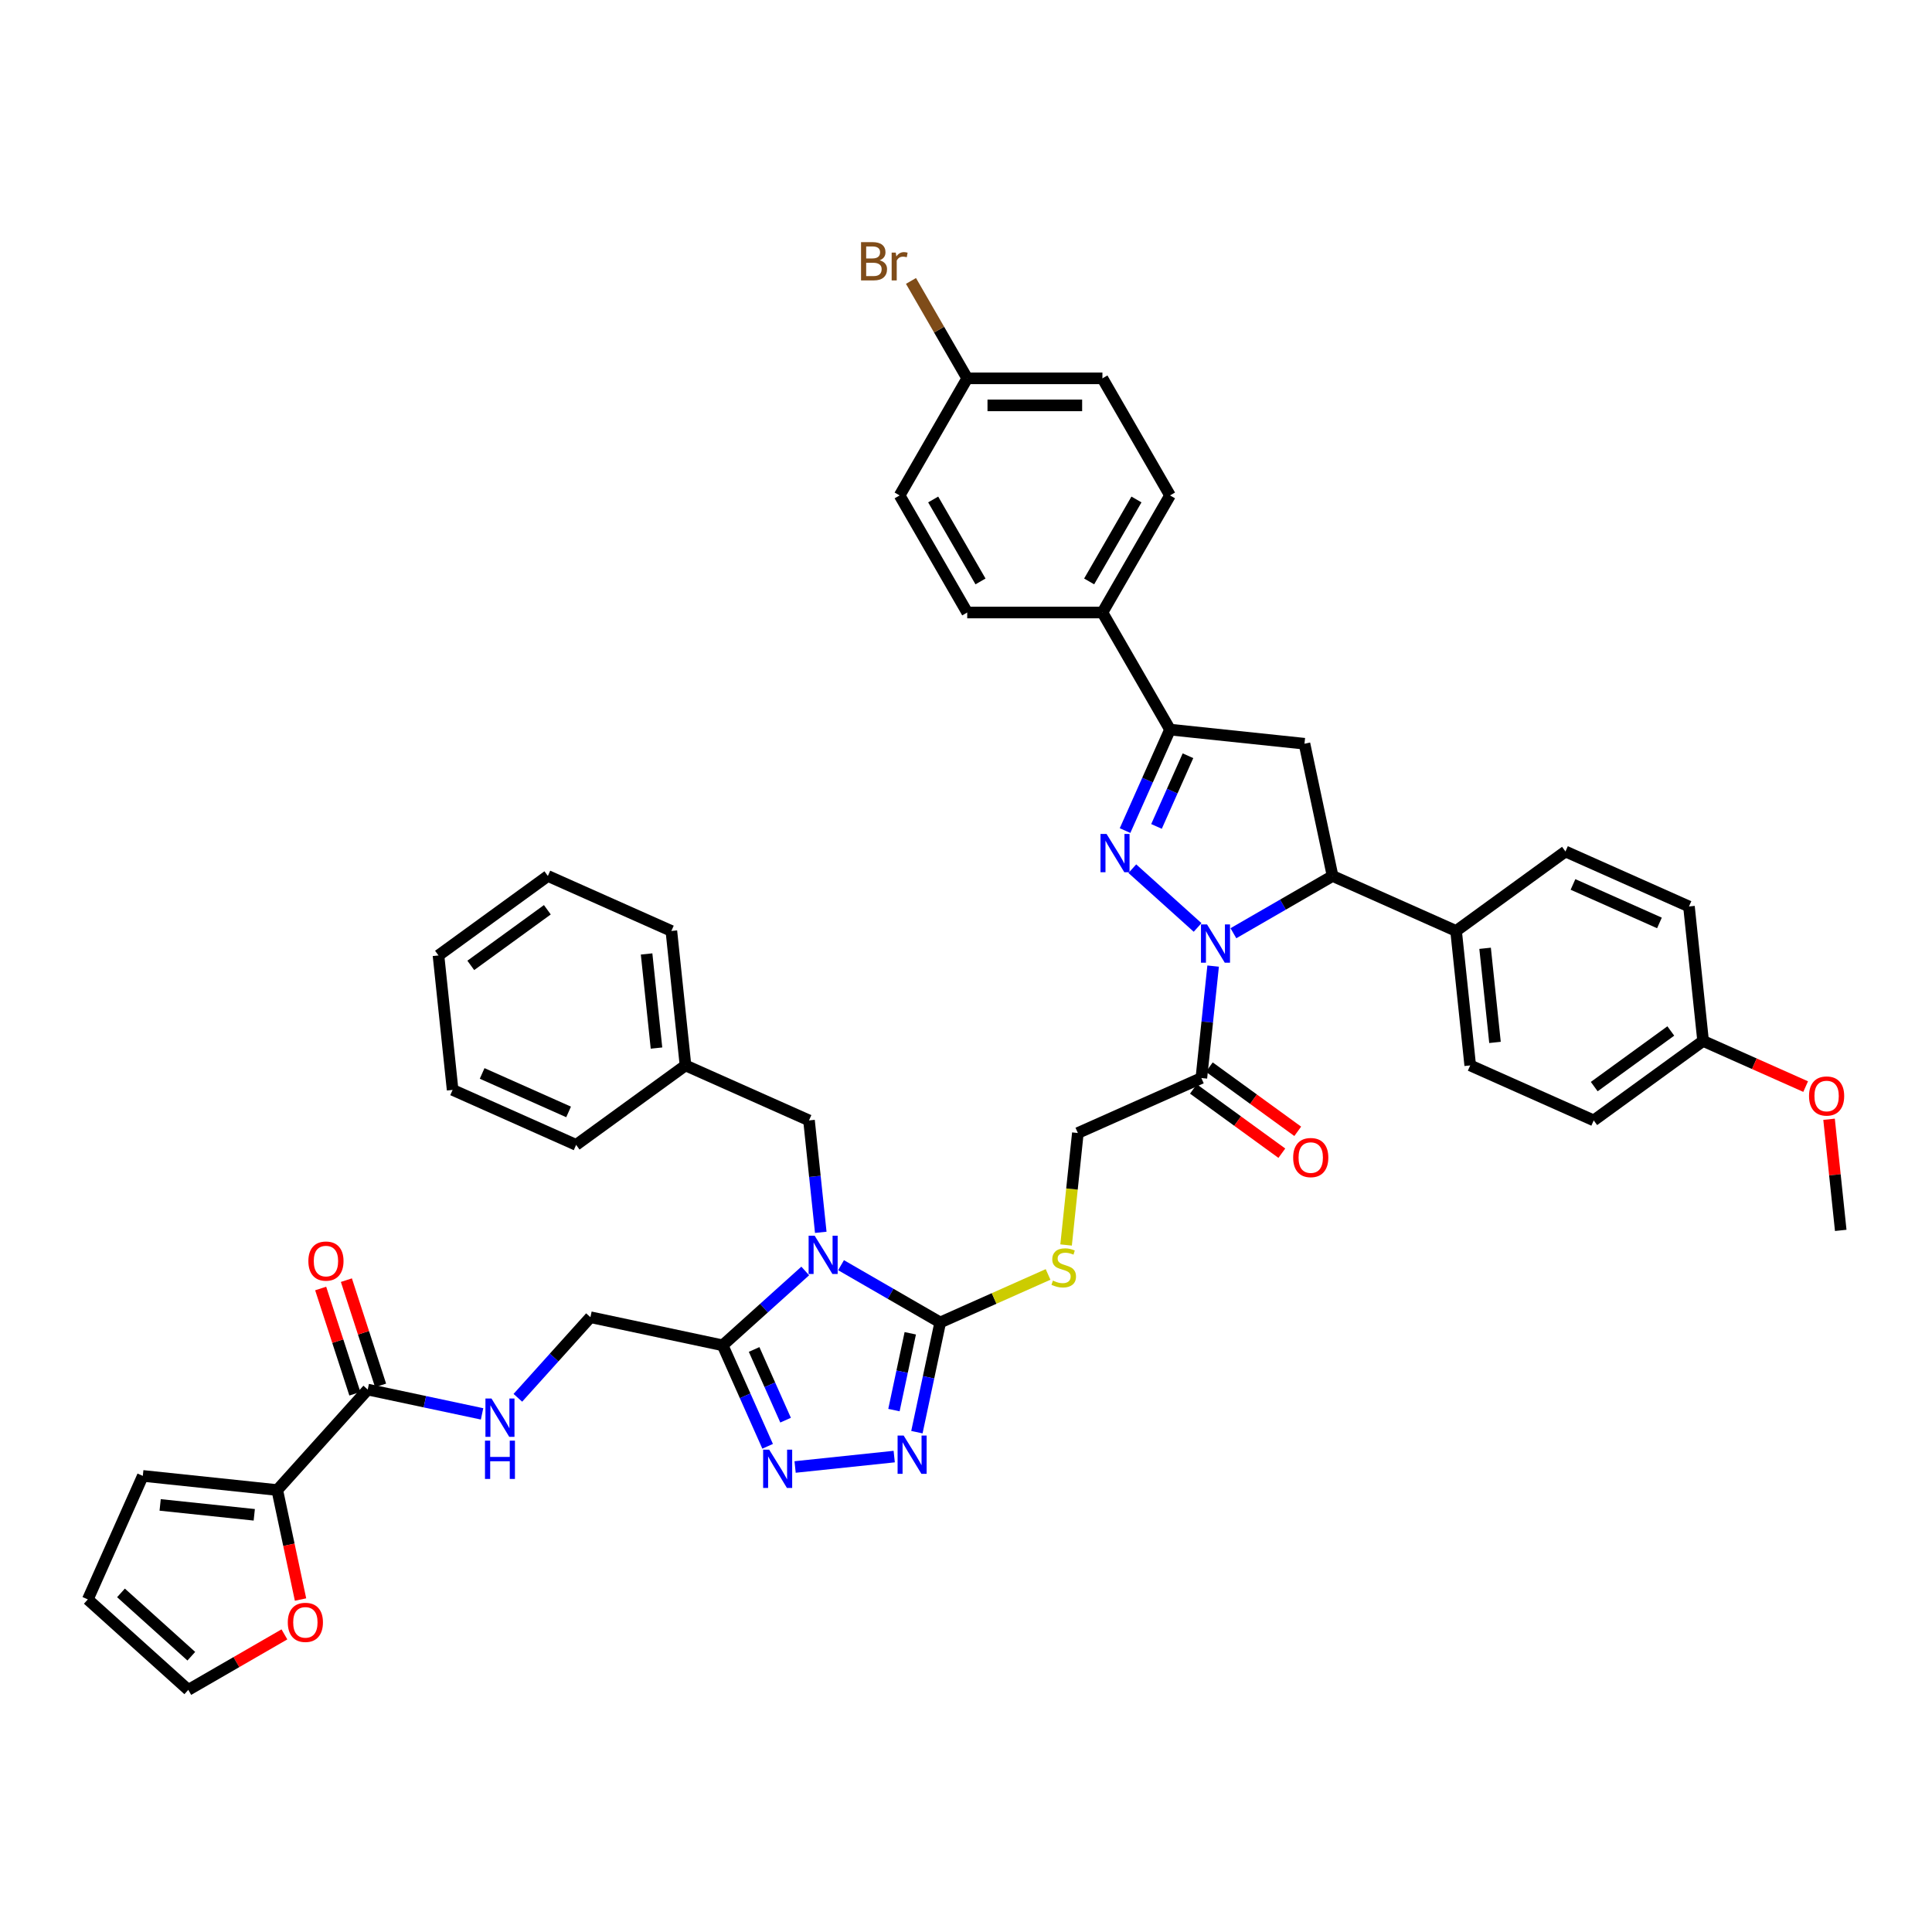 <?xml version='1.0' encoding='iso-8859-1'?>
<svg version='1.1' baseProfile='full'
              xmlns='http://www.w3.org/2000/svg'
                      xmlns:rdkit='http://www.rdkit.org/xml'
                      xmlns:xlink='http://www.w3.org/1999/xlink'
                  xml:space='preserve'
width='1000px' height='1000px' viewBox='0 0 1000 1000'>
<!-- END OF HEADER -->
<rect style='opacity:1.0;fill:#FFFFFF;stroke:none' width='1000' height='1000' x='0' y='0'> </rect>
<path class='bond-2' d='M 435.32,654.86 L 460.988,669.679' style='fill:none;fill-rule:evenodd;stroke:#0000FF;stroke-width:6px;stroke-linecap:butt;stroke-linejoin:miter;stroke-opacity:1' />
<path class='bond-2' d='M 460.988,669.679 L 486.656,684.499' style='fill:none;fill-rule:evenodd;stroke:#000000;stroke-width:6px;stroke-linecap:butt;stroke-linejoin:miter;stroke-opacity:1' />
<path class='bond-3' d='M 416.79,657.853 L 395.421,677.093' style='fill:none;fill-rule:evenodd;stroke:#0000FF;stroke-width:6px;stroke-linecap:butt;stroke-linejoin:miter;stroke-opacity:1' />
<path class='bond-3' d='M 395.421,677.093 L 374.052,696.334' style='fill:none;fill-rule:evenodd;stroke:#000000;stroke-width:6px;stroke-linecap:butt;stroke-linejoin:miter;stroke-opacity:1' />
<path class='bond-13' d='M 424.83,637.852 L 421.785,608.885' style='fill:none;fill-rule:evenodd;stroke:#0000FF;stroke-width:6px;stroke-linecap:butt;stroke-linejoin:miter;stroke-opacity:1' />
<path class='bond-13' d='M 421.785,608.885 L 418.74,579.917' style='fill:none;fill-rule:evenodd;stroke:#000000;stroke-width:6px;stroke-linecap:butt;stroke-linejoin:miter;stroke-opacity:1' />
<path class='bond-0' d='M 627.914,500.046 L 624.869,529.014' style='fill:none;fill-rule:evenodd;stroke:#0000FF;stroke-width:6px;stroke-linecap:butt;stroke-linejoin:miter;stroke-opacity:1' />
<path class='bond-0' d='M 624.869,529.014 L 621.825,557.981' style='fill:none;fill-rule:evenodd;stroke:#000000;stroke-width:6px;stroke-linecap:butt;stroke-linejoin:miter;stroke-opacity:1' />
<path class='bond-1' d='M 619.874,480.046 L 586.09,449.626' style='fill:none;fill-rule:evenodd;stroke:#0000FF;stroke-width:6px;stroke-linecap:butt;stroke-linejoin:miter;stroke-opacity:1' />
<path class='bond-7' d='M 638.404,483.039 L 664.073,468.219' style='fill:none;fill-rule:evenodd;stroke:#0000FF;stroke-width:6px;stroke-linecap:butt;stroke-linejoin:miter;stroke-opacity:1' />
<path class='bond-7' d='M 664.073,468.219 L 689.741,453.4' style='fill:none;fill-rule:evenodd;stroke:#000000;stroke-width:6px;stroke-linecap:butt;stroke-linejoin:miter;stroke-opacity:1' />
<path class='bond-6' d='M 582.327,429.906 L 593.963,403.772' style='fill:none;fill-rule:evenodd;stroke:#0000FF;stroke-width:6px;stroke-linecap:butt;stroke-linejoin:miter;stroke-opacity:1' />
<path class='bond-6' d='M 593.963,403.772 L 605.599,377.638' style='fill:none;fill-rule:evenodd;stroke:#000000;stroke-width:6px;stroke-linecap:butt;stroke-linejoin:miter;stroke-opacity:1' />
<path class='bond-6' d='M 598.603,427.758 L 606.748,409.464' style='fill:none;fill-rule:evenodd;stroke:#0000FF;stroke-width:6px;stroke-linecap:butt;stroke-linejoin:miter;stroke-opacity:1' />
<path class='bond-6' d='M 606.748,409.464 L 614.893,391.17' style='fill:none;fill-rule:evenodd;stroke:#000000;stroke-width:6px;stroke-linecap:butt;stroke-linejoin:miter;stroke-opacity:1' />
<path class='bond-4' d='M 486.656,684.499 L 480.621,712.893' style='fill:none;fill-rule:evenodd;stroke:#000000;stroke-width:6px;stroke-linecap:butt;stroke-linejoin:miter;stroke-opacity:1' />
<path class='bond-4' d='M 480.621,712.893 L 474.586,741.288' style='fill:none;fill-rule:evenodd;stroke:#0000FF;stroke-width:6px;stroke-linecap:butt;stroke-linejoin:miter;stroke-opacity:1' />
<path class='bond-4' d='M 471.156,690.107 L 466.932,709.984' style='fill:none;fill-rule:evenodd;stroke:#000000;stroke-width:6px;stroke-linecap:butt;stroke-linejoin:miter;stroke-opacity:1' />
<path class='bond-4' d='M 466.932,709.984 L 462.707,729.86' style='fill:none;fill-rule:evenodd;stroke:#0000FF;stroke-width:6px;stroke-linecap:butt;stroke-linejoin:miter;stroke-opacity:1' />
<path class='bond-12' d='M 486.656,684.499 L 514.568,672.072' style='fill:none;fill-rule:evenodd;stroke:#000000;stroke-width:6px;stroke-linecap:butt;stroke-linejoin:miter;stroke-opacity:1' />
<path class='bond-12' d='M 514.568,672.072 L 542.48,659.645' style='fill:none;fill-rule:evenodd;stroke:#CCCC00;stroke-width:6px;stroke-linecap:butt;stroke-linejoin:miter;stroke-opacity:1' />
<path class='bond-5' d='M 374.052,696.334 L 385.688,722.468' style='fill:none;fill-rule:evenodd;stroke:#000000;stroke-width:6px;stroke-linecap:butt;stroke-linejoin:miter;stroke-opacity:1' />
<path class='bond-5' d='M 385.688,722.468 L 397.324,748.603' style='fill:none;fill-rule:evenodd;stroke:#0000FF;stroke-width:6px;stroke-linecap:butt;stroke-linejoin:miter;stroke-opacity:1' />
<path class='bond-5' d='M 390.328,698.482 L 398.473,716.776' style='fill:none;fill-rule:evenodd;stroke:#000000;stroke-width:6px;stroke-linecap:butt;stroke-linejoin:miter;stroke-opacity:1' />
<path class='bond-5' d='M 398.473,716.776 L 406.618,735.07' style='fill:none;fill-rule:evenodd;stroke:#0000FF;stroke-width:6px;stroke-linecap:butt;stroke-linejoin:miter;stroke-opacity:1' />
<path class='bond-17' d='M 374.052,696.334 L 305.605,681.785' style='fill:none;fill-rule:evenodd;stroke:#000000;stroke-width:6px;stroke-linecap:butt;stroke-linejoin:miter;stroke-opacity:1' />
<path class='bond-44' d='M 462.843,753.92 L 411.546,759.312' style='fill:none;fill-rule:evenodd;stroke:#0000FF;stroke-width:6px;stroke-linecap:butt;stroke-linejoin:miter;stroke-opacity:1' />
<path class='bond-15' d='M 605.599,377.638 L 570.61,317.036' style='fill:none;fill-rule:evenodd;stroke:#000000;stroke-width:6px;stroke-linecap:butt;stroke-linejoin:miter;stroke-opacity:1' />
<path class='bond-47' d='M 605.599,377.638 L 675.192,384.952' style='fill:none;fill-rule:evenodd;stroke:#000000;stroke-width:6px;stroke-linecap:butt;stroke-linejoin:miter;stroke-opacity:1' />
<path class='bond-9' d='M 689.741,453.4 L 675.192,384.952' style='fill:none;fill-rule:evenodd;stroke:#000000;stroke-width:6px;stroke-linecap:butt;stroke-linejoin:miter;stroke-opacity:1' />
<path class='bond-16' d='M 689.741,453.4 L 753.668,481.862' style='fill:none;fill-rule:evenodd;stroke:#000000;stroke-width:6px;stroke-linecap:butt;stroke-linejoin:miter;stroke-opacity:1' />
<path class='bond-8' d='M 621.825,557.981 L 557.898,586.443' style='fill:none;fill-rule:evenodd;stroke:#000000;stroke-width:6px;stroke-linecap:butt;stroke-linejoin:miter;stroke-opacity:1' />
<path class='bond-20' d='M 617.712,563.643 L 640.595,580.268' style='fill:none;fill-rule:evenodd;stroke:#000000;stroke-width:6px;stroke-linecap:butt;stroke-linejoin:miter;stroke-opacity:1' />
<path class='bond-20' d='M 640.595,580.268 L 663.478,596.893' style='fill:none;fill-rule:evenodd;stroke:#FF0000;stroke-width:6px;stroke-linecap:butt;stroke-linejoin:miter;stroke-opacity:1' />
<path class='bond-20' d='M 625.938,552.32 L 648.821,568.945' style='fill:none;fill-rule:evenodd;stroke:#000000;stroke-width:6px;stroke-linecap:butt;stroke-linejoin:miter;stroke-opacity:1' />
<path class='bond-20' d='M 648.821,568.945 L 671.704,585.571' style='fill:none;fill-rule:evenodd;stroke:#FF0000;stroke-width:6px;stroke-linecap:butt;stroke-linejoin:miter;stroke-opacity:1' />
<path class='bond-10' d='M 190.334,719.239 L 219.925,725.529' style='fill:none;fill-rule:evenodd;stroke:#000000;stroke-width:6px;stroke-linecap:butt;stroke-linejoin:miter;stroke-opacity:1' />
<path class='bond-10' d='M 219.925,725.529 L 249.516,731.819' style='fill:none;fill-rule:evenodd;stroke:#0000FF;stroke-width:6px;stroke-linecap:butt;stroke-linejoin:miter;stroke-opacity:1' />
<path class='bond-11' d='M 190.334,719.239 L 143.51,771.242' style='fill:none;fill-rule:evenodd;stroke:#000000;stroke-width:6px;stroke-linecap:butt;stroke-linejoin:miter;stroke-opacity:1' />
<path class='bond-22' d='M 196.989,717.076 L 188.139,689.84' style='fill:none;fill-rule:evenodd;stroke:#000000;stroke-width:6px;stroke-linecap:butt;stroke-linejoin:miter;stroke-opacity:1' />
<path class='bond-22' d='M 188.139,689.84 L 179.289,662.603' style='fill:none;fill-rule:evenodd;stroke:#FF0000;stroke-width:6px;stroke-linecap:butt;stroke-linejoin:miter;stroke-opacity:1' />
<path class='bond-22' d='M 183.678,721.401 L 174.829,694.164' style='fill:none;fill-rule:evenodd;stroke:#000000;stroke-width:6px;stroke-linecap:butt;stroke-linejoin:miter;stroke-opacity:1' />
<path class='bond-22' d='M 174.829,694.164 L 165.979,666.927' style='fill:none;fill-rule:evenodd;stroke:#FF0000;stroke-width:6px;stroke-linecap:butt;stroke-linejoin:miter;stroke-opacity:1' />
<path class='bond-18' d='M 143.51,771.242 L 149.534,799.58' style='fill:none;fill-rule:evenodd;stroke:#000000;stroke-width:6px;stroke-linecap:butt;stroke-linejoin:miter;stroke-opacity:1' />
<path class='bond-18' d='M 149.534,799.58 L 155.557,827.919' style='fill:none;fill-rule:evenodd;stroke:#FF0000;stroke-width:6px;stroke-linecap:butt;stroke-linejoin:miter;stroke-opacity:1' />
<path class='bond-21' d='M 143.51,771.242 L 73.917,763.927' style='fill:none;fill-rule:evenodd;stroke:#000000;stroke-width:6px;stroke-linecap:butt;stroke-linejoin:miter;stroke-opacity:1' />
<path class='bond-21' d='M 131.608,784.063 L 82.893,778.943' style='fill:none;fill-rule:evenodd;stroke:#000000;stroke-width:6px;stroke-linecap:butt;stroke-linejoin:miter;stroke-opacity:1' />
<path class='bond-19' d='M 551.806,644.407 L 554.852,615.425' style='fill:none;fill-rule:evenodd;stroke:#CCCC00;stroke-width:6px;stroke-linecap:butt;stroke-linejoin:miter;stroke-opacity:1' />
<path class='bond-19' d='M 554.852,615.425 L 557.898,586.443' style='fill:none;fill-rule:evenodd;stroke:#000000;stroke-width:6px;stroke-linecap:butt;stroke-linejoin:miter;stroke-opacity:1' />
<path class='bond-31' d='M 418.74,579.917 L 354.813,551.455' style='fill:none;fill-rule:evenodd;stroke:#000000;stroke-width:6px;stroke-linecap:butt;stroke-linejoin:miter;stroke-opacity:1' />
<path class='bond-14' d='M 268.046,723.498 L 286.825,702.642' style='fill:none;fill-rule:evenodd;stroke:#0000FF;stroke-width:6px;stroke-linecap:butt;stroke-linejoin:miter;stroke-opacity:1' />
<path class='bond-14' d='M 286.825,702.642 L 305.605,681.785' style='fill:none;fill-rule:evenodd;stroke:#000000;stroke-width:6px;stroke-linecap:butt;stroke-linejoin:miter;stroke-opacity:1' />
<path class='bond-25' d='M 570.61,317.036 L 605.599,256.434' style='fill:none;fill-rule:evenodd;stroke:#000000;stroke-width:6px;stroke-linecap:butt;stroke-linejoin:miter;stroke-opacity:1' />
<path class='bond-25' d='M 563.738,300.948 L 588.23,258.527' style='fill:none;fill-rule:evenodd;stroke:#000000;stroke-width:6px;stroke-linecap:butt;stroke-linejoin:miter;stroke-opacity:1' />
<path class='bond-26' d='M 570.61,317.036 L 500.634,317.036' style='fill:none;fill-rule:evenodd;stroke:#000000;stroke-width:6px;stroke-linecap:butt;stroke-linejoin:miter;stroke-opacity:1' />
<path class='bond-27' d='M 753.668,481.862 L 760.982,551.455' style='fill:none;fill-rule:evenodd;stroke:#000000;stroke-width:6px;stroke-linecap:butt;stroke-linejoin:miter;stroke-opacity:1' />
<path class='bond-27' d='M 768.684,490.838 L 773.804,539.553' style='fill:none;fill-rule:evenodd;stroke:#000000;stroke-width:6px;stroke-linecap:butt;stroke-linejoin:miter;stroke-opacity:1' />
<path class='bond-28' d='M 753.668,481.862 L 810.28,440.73' style='fill:none;fill-rule:evenodd;stroke:#000000;stroke-width:6px;stroke-linecap:butt;stroke-linejoin:miter;stroke-opacity:1' />
<path class='bond-23' d='M 147.213,845.951 L 122.335,860.314' style='fill:none;fill-rule:evenodd;stroke:#FF0000;stroke-width:6px;stroke-linecap:butt;stroke-linejoin:miter;stroke-opacity:1' />
<path class='bond-23' d='M 122.335,860.314 L 97.457,874.678' style='fill:none;fill-rule:evenodd;stroke:#000000;stroke-width:6px;stroke-linecap:butt;stroke-linejoin:miter;stroke-opacity:1' />
<path class='bond-24' d='M 73.917,763.927 L 45.455,827.854' style='fill:none;fill-rule:evenodd;stroke:#000000;stroke-width:6px;stroke-linecap:butt;stroke-linejoin:miter;stroke-opacity:1' />
<path class='bond-46' d='M 97.457,874.678 L 45.455,827.854' style='fill:none;fill-rule:evenodd;stroke:#000000;stroke-width:6px;stroke-linecap:butt;stroke-linejoin:miter;stroke-opacity:1' />
<path class='bond-46' d='M 99.022,857.253 L 62.62,824.477' style='fill:none;fill-rule:evenodd;stroke:#000000;stroke-width:6px;stroke-linecap:butt;stroke-linejoin:miter;stroke-opacity:1' />
<path class='bond-32' d='M 605.599,256.434 L 570.61,195.833' style='fill:none;fill-rule:evenodd;stroke:#000000;stroke-width:6px;stroke-linecap:butt;stroke-linejoin:miter;stroke-opacity:1' />
<path class='bond-33' d='M 500.634,317.036 L 465.645,256.434' style='fill:none;fill-rule:evenodd;stroke:#000000;stroke-width:6px;stroke-linecap:butt;stroke-linejoin:miter;stroke-opacity:1' />
<path class='bond-33' d='M 507.506,300.948 L 483.014,258.527' style='fill:none;fill-rule:evenodd;stroke:#000000;stroke-width:6px;stroke-linecap:butt;stroke-linejoin:miter;stroke-opacity:1' />
<path class='bond-35' d='M 760.982,551.455 L 824.909,579.917' style='fill:none;fill-rule:evenodd;stroke:#000000;stroke-width:6px;stroke-linecap:butt;stroke-linejoin:miter;stroke-opacity:1' />
<path class='bond-34' d='M 810.28,440.73 L 874.207,469.192' style='fill:none;fill-rule:evenodd;stroke:#000000;stroke-width:6px;stroke-linecap:butt;stroke-linejoin:miter;stroke-opacity:1' />
<path class='bond-34' d='M 814.177,457.785 L 858.926,477.709' style='fill:none;fill-rule:evenodd;stroke:#000000;stroke-width:6px;stroke-linecap:butt;stroke-linejoin:miter;stroke-opacity:1' />
<path class='bond-29' d='M 500.634,195.833 L 465.645,256.434' style='fill:none;fill-rule:evenodd;stroke:#000000;stroke-width:6px;stroke-linecap:butt;stroke-linejoin:miter;stroke-opacity:1' />
<path class='bond-36' d='M 500.634,195.833 L 486.078,170.622' style='fill:none;fill-rule:evenodd;stroke:#000000;stroke-width:6px;stroke-linecap:butt;stroke-linejoin:miter;stroke-opacity:1' />
<path class='bond-36' d='M 486.078,170.622 L 471.523,145.412' style='fill:none;fill-rule:evenodd;stroke:#7F4C19;stroke-width:6px;stroke-linecap:butt;stroke-linejoin:miter;stroke-opacity:1' />
<path class='bond-49' d='M 500.634,195.833 L 570.61,195.833' style='fill:none;fill-rule:evenodd;stroke:#000000;stroke-width:6px;stroke-linecap:butt;stroke-linejoin:miter;stroke-opacity:1' />
<path class='bond-49' d='M 511.13,209.828 L 560.114,209.828' style='fill:none;fill-rule:evenodd;stroke:#000000;stroke-width:6px;stroke-linecap:butt;stroke-linejoin:miter;stroke-opacity:1' />
<path class='bond-30' d='M 881.522,538.786 L 874.207,469.192' style='fill:none;fill-rule:evenodd;stroke:#000000;stroke-width:6px;stroke-linecap:butt;stroke-linejoin:miter;stroke-opacity:1' />
<path class='bond-37' d='M 881.522,538.786 L 908.062,550.602' style='fill:none;fill-rule:evenodd;stroke:#000000;stroke-width:6px;stroke-linecap:butt;stroke-linejoin:miter;stroke-opacity:1' />
<path class='bond-37' d='M 908.062,550.602 L 934.602,562.419' style='fill:none;fill-rule:evenodd;stroke:#FF0000;stroke-width:6px;stroke-linecap:butt;stroke-linejoin:miter;stroke-opacity:1' />
<path class='bond-48' d='M 881.522,538.786 L 824.909,579.917' style='fill:none;fill-rule:evenodd;stroke:#000000;stroke-width:6px;stroke-linecap:butt;stroke-linejoin:miter;stroke-opacity:1' />
<path class='bond-48' d='M 864.804,533.633 L 825.175,562.425' style='fill:none;fill-rule:evenodd;stroke:#000000;stroke-width:6px;stroke-linecap:butt;stroke-linejoin:miter;stroke-opacity:1' />
<path class='bond-38' d='M 354.813,551.455 L 347.499,481.862' style='fill:none;fill-rule:evenodd;stroke:#000000;stroke-width:6px;stroke-linecap:butt;stroke-linejoin:miter;stroke-opacity:1' />
<path class='bond-38' d='M 339.798,542.479 L 334.677,493.764' style='fill:none;fill-rule:evenodd;stroke:#000000;stroke-width:6px;stroke-linecap:butt;stroke-linejoin:miter;stroke-opacity:1' />
<path class='bond-39' d='M 354.813,551.455 L 298.201,592.586' style='fill:none;fill-rule:evenodd;stroke:#000000;stroke-width:6px;stroke-linecap:butt;stroke-linejoin:miter;stroke-opacity:1' />
<path class='bond-40' d='M 946.718,579.326 L 949.74,608.084' style='fill:none;fill-rule:evenodd;stroke:#FF0000;stroke-width:6px;stroke-linecap:butt;stroke-linejoin:miter;stroke-opacity:1' />
<path class='bond-40' d='M 949.74,608.084 L 952.763,636.841' style='fill:none;fill-rule:evenodd;stroke:#000000;stroke-width:6px;stroke-linecap:butt;stroke-linejoin:miter;stroke-opacity:1' />
<path class='bond-41' d='M 347.499,481.862 L 283.572,453.4' style='fill:none;fill-rule:evenodd;stroke:#000000;stroke-width:6px;stroke-linecap:butt;stroke-linejoin:miter;stroke-opacity:1' />
<path class='bond-42' d='M 298.201,592.586 L 234.274,564.124' style='fill:none;fill-rule:evenodd;stroke:#000000;stroke-width:6px;stroke-linecap:butt;stroke-linejoin:miter;stroke-opacity:1' />
<path class='bond-42' d='M 294.305,575.532 L 249.556,555.608' style='fill:none;fill-rule:evenodd;stroke:#000000;stroke-width:6px;stroke-linecap:butt;stroke-linejoin:miter;stroke-opacity:1' />
<path class='bond-45' d='M 283.572,453.4 L 226.96,494.531' style='fill:none;fill-rule:evenodd;stroke:#000000;stroke-width:6px;stroke-linecap:butt;stroke-linejoin:miter;stroke-opacity:1' />
<path class='bond-45' d='M 283.306,470.892 L 243.678,499.684' style='fill:none;fill-rule:evenodd;stroke:#000000;stroke-width:6px;stroke-linecap:butt;stroke-linejoin:miter;stroke-opacity:1' />
<path class='bond-43' d='M 234.274,564.124 L 226.96,494.531' style='fill:none;fill-rule:evenodd;stroke:#000000;stroke-width:6px;stroke-linecap:butt;stroke-linejoin:miter;stroke-opacity:1' />
<path  class='atom-0' d='M 421.674 639.602
L 428.168 650.098
Q 428.812 651.134, 429.848 653.009
Q 430.883 654.885, 430.939 654.997
L 430.939 639.602
L 433.57 639.602
L 433.57 659.419
L 430.855 659.419
L 423.886 647.943
Q 423.074 646.599, 422.206 645.06
Q 421.366 643.52, 421.115 643.045
L 421.115 659.419
L 418.539 659.419
L 418.539 639.602
L 421.674 639.602
' fill='#0000FF'/>
<path  class='atom-1' d='M 624.759 478.479
L 631.253 488.976
Q 631.896 490.011, 632.932 491.887
Q 633.968 493.762, 634.024 493.874
L 634.024 478.479
L 636.655 478.479
L 636.655 498.297
L 633.94 498.297
L 626.97 486.82
Q 626.158 485.477, 625.291 483.937
Q 624.451 482.398, 624.199 481.922
L 624.199 498.297
L 621.624 498.297
L 621.624 478.479
L 624.759 478.479
' fill='#0000FF'/>
<path  class='atom-2' d='M 572.756 431.656
L 579.25 442.152
Q 579.894 443.188, 580.929 445.063
Q 581.965 446.939, 582.021 447.051
L 582.021 431.656
L 584.652 431.656
L 584.652 451.473
L 581.937 451.473
L 574.967 439.997
Q 574.156 438.653, 573.288 437.114
Q 572.448 435.574, 572.196 435.099
L 572.196 451.473
L 569.621 451.473
L 569.621 431.656
L 572.756 431.656
' fill='#0000FF'/>
<path  class='atom-5' d='M 467.727 743.038
L 474.221 753.534
Q 474.865 754.57, 475.9 756.445
Q 476.936 758.321, 476.992 758.432
L 476.992 743.038
L 479.623 743.038
L 479.623 762.855
L 476.908 762.855
L 469.938 751.379
Q 469.127 750.035, 468.259 748.496
Q 467.419 746.956, 467.167 746.48
L 467.167 762.855
L 464.592 762.855
L 464.592 743.038
L 467.727 743.038
' fill='#0000FF'/>
<path  class='atom-6' d='M 398.134 750.352
L 404.627 760.849
Q 405.271 761.884, 406.307 763.76
Q 407.343 765.635, 407.399 765.747
L 407.399 750.352
L 410.03 750.352
L 410.03 770.17
L 407.315 770.17
L 400.345 758.693
Q 399.533 757.35, 398.665 755.81
Q 397.826 754.271, 397.574 753.795
L 397.574 770.17
L 394.999 770.17
L 394.999 750.352
L 398.134 750.352
' fill='#0000FF'/>
<path  class='atom-13' d='M 544.985 662.838
Q 545.209 662.922, 546.133 663.314
Q 547.057 663.706, 548.064 663.958
Q 549.1 664.182, 550.108 664.182
Q 551.983 664.182, 553.075 663.286
Q 554.166 662.363, 554.166 660.767
Q 554.166 659.675, 553.606 659.004
Q 553.075 658.332, 552.235 657.968
Q 551.395 657.604, 549.996 657.184
Q 548.232 656.652, 547.169 656.149
Q 546.133 655.645, 545.377 654.581
Q 544.649 653.518, 544.649 651.726
Q 544.649 649.235, 546.329 647.695
Q 548.036 646.156, 551.395 646.156
Q 553.69 646.156, 556.293 647.248
L 555.65 649.403
Q 553.27 648.423, 551.479 648.423
Q 549.548 648.423, 548.484 649.235
Q 547.42 650.019, 547.448 651.39
Q 547.448 652.454, 547.98 653.098
Q 548.54 653.741, 549.324 654.105
Q 550.136 654.469, 551.479 654.889
Q 553.27 655.449, 554.334 656.009
Q 555.398 656.569, 556.154 657.716
Q 556.937 658.836, 556.937 660.767
Q 556.937 663.51, 555.09 664.994
Q 553.27 666.449, 550.22 666.449
Q 548.456 666.449, 547.113 666.057
Q 545.797 665.693, 544.229 665.05
L 544.985 662.838
' fill='#CCCC00'/>
<path  class='atom-15' d='M 254.4 723.879
L 260.894 734.376
Q 261.538 735.411, 262.574 737.287
Q 263.609 739.162, 263.665 739.274
L 263.665 723.879
L 266.297 723.879
L 266.297 743.697
L 263.581 743.697
L 256.612 732.22
Q 255.8 730.877, 254.932 729.337
Q 254.093 727.798, 253.841 727.322
L 253.841 743.697
L 251.266 743.697
L 251.266 723.879
L 254.4 723.879
' fill='#0000FF'/>
<path  class='atom-15' d='M 251.028 745.678
L 253.715 745.678
L 253.715 754.103
L 263.847 754.103
L 263.847 745.678
L 266.534 745.678
L 266.534 765.496
L 263.847 765.496
L 263.847 756.343
L 253.715 756.343
L 253.715 765.496
L 251.028 765.496
L 251.028 745.678
' fill='#0000FF'/>
<path  class='atom-19' d='M 148.962 839.745
Q 148.962 834.987, 151.313 832.328
Q 153.664 829.669, 158.059 829.669
Q 162.453 829.669, 164.805 832.328
Q 167.156 834.987, 167.156 839.745
Q 167.156 844.56, 164.777 847.303
Q 162.397 850.018, 158.059 850.018
Q 153.692 850.018, 151.313 847.303
Q 148.962 844.588, 148.962 839.745
M 158.059 847.778
Q 161.082 847.778, 162.705 845.763
Q 164.357 843.72, 164.357 839.745
Q 164.357 835.854, 162.705 833.895
Q 161.082 831.908, 158.059 831.908
Q 155.036 831.908, 153.384 833.867
Q 151.761 835.826, 151.761 839.745
Q 151.761 843.748, 153.384 845.763
Q 155.036 847.778, 158.059 847.778
' fill='#FF0000'/>
<path  class='atom-21' d='M 669.34 599.169
Q 669.34 594.41, 671.691 591.751
Q 674.043 589.092, 678.437 589.092
Q 682.832 589.092, 685.183 591.751
Q 687.534 594.41, 687.534 599.169
Q 687.534 603.983, 685.155 606.726
Q 682.776 609.441, 678.437 609.441
Q 674.071 609.441, 671.691 606.726
Q 669.34 604.011, 669.34 599.169
M 678.437 607.202
Q 681.46 607.202, 683.084 605.187
Q 684.735 603.143, 684.735 599.169
Q 684.735 595.278, 683.084 593.318
Q 681.46 591.331, 678.437 591.331
Q 675.414 591.331, 673.763 593.29
Q 672.139 595.25, 672.139 599.169
Q 672.139 603.171, 673.763 605.187
Q 675.414 607.202, 678.437 607.202
' fill='#FF0000'/>
<path  class='atom-23' d='M 159.613 652.743
Q 159.613 647.985, 161.964 645.326
Q 164.315 642.666, 168.71 642.666
Q 173.104 642.666, 175.455 645.326
Q 177.806 647.985, 177.806 652.743
Q 177.806 657.557, 175.427 660.301
Q 173.048 663.016, 168.71 663.016
Q 164.343 663.016, 161.964 660.301
Q 159.613 657.585, 159.613 652.743
M 168.71 660.776
Q 171.733 660.776, 173.356 658.761
Q 175.007 656.718, 175.007 652.743
Q 175.007 648.852, 173.356 646.893
Q 171.733 644.906, 168.71 644.906
Q 165.687 644.906, 164.035 646.865
Q 162.412 648.824, 162.412 652.743
Q 162.412 656.746, 164.035 658.761
Q 165.687 660.776, 168.71 660.776
' fill='#FF0000'/>
<path  class='atom-37' d='M 455.303 134.727
Q 457.206 135.259, 458.158 136.435
Q 459.137 137.582, 459.137 139.29
Q 459.137 142.033, 457.374 143.6
Q 455.639 145.14, 452.336 145.14
L 445.674 145.14
L 445.674 125.322
L 451.524 125.322
Q 454.911 125.322, 456.618 126.694
Q 458.326 128.066, 458.326 130.585
Q 458.326 133.58, 455.303 134.727
M 448.333 127.562
L 448.333 133.776
L 451.524 133.776
Q 453.483 133.776, 454.491 132.992
Q 455.527 132.18, 455.527 130.585
Q 455.527 127.562, 451.524 127.562
L 448.333 127.562
M 452.336 142.901
Q 454.267 142.901, 455.303 141.977
Q 456.338 141.053, 456.338 139.29
Q 456.338 137.666, 455.191 136.855
Q 454.071 136.015, 451.916 136.015
L 448.333 136.015
L 448.333 142.901
L 452.336 142.901
' fill='#7F4C19'/>
<path  class='atom-37' d='M 463.644 130.753
L 463.952 132.74
Q 465.463 130.501, 467.927 130.501
Q 468.71 130.501, 469.774 130.781
L 469.354 133.132
Q 468.15 132.852, 467.479 132.852
Q 466.303 132.852, 465.519 133.328
Q 464.764 133.776, 464.148 134.867
L 464.148 145.14
L 461.517 145.14
L 461.517 130.753
L 463.644 130.753
' fill='#7F4C19'/>
<path  class='atom-38' d='M 936.352 567.304
Q 936.352 562.545, 938.703 559.886
Q 941.054 557.227, 945.448 557.227
Q 949.843 557.227, 952.194 559.886
Q 954.545 562.545, 954.545 567.304
Q 954.545 572.118, 952.166 574.861
Q 949.787 577.576, 945.448 577.576
Q 941.082 577.576, 938.703 574.861
Q 936.352 572.146, 936.352 567.304
M 945.448 575.337
Q 948.471 575.337, 950.095 573.322
Q 951.746 571.279, 951.746 567.304
Q 951.746 563.413, 950.095 561.454
Q 948.471 559.467, 945.448 559.467
Q 942.425 559.467, 940.774 561.426
Q 939.151 563.385, 939.151 567.304
Q 939.151 571.307, 940.774 573.322
Q 942.425 575.337, 945.448 575.337
' fill='#FF0000'/>
</svg>
